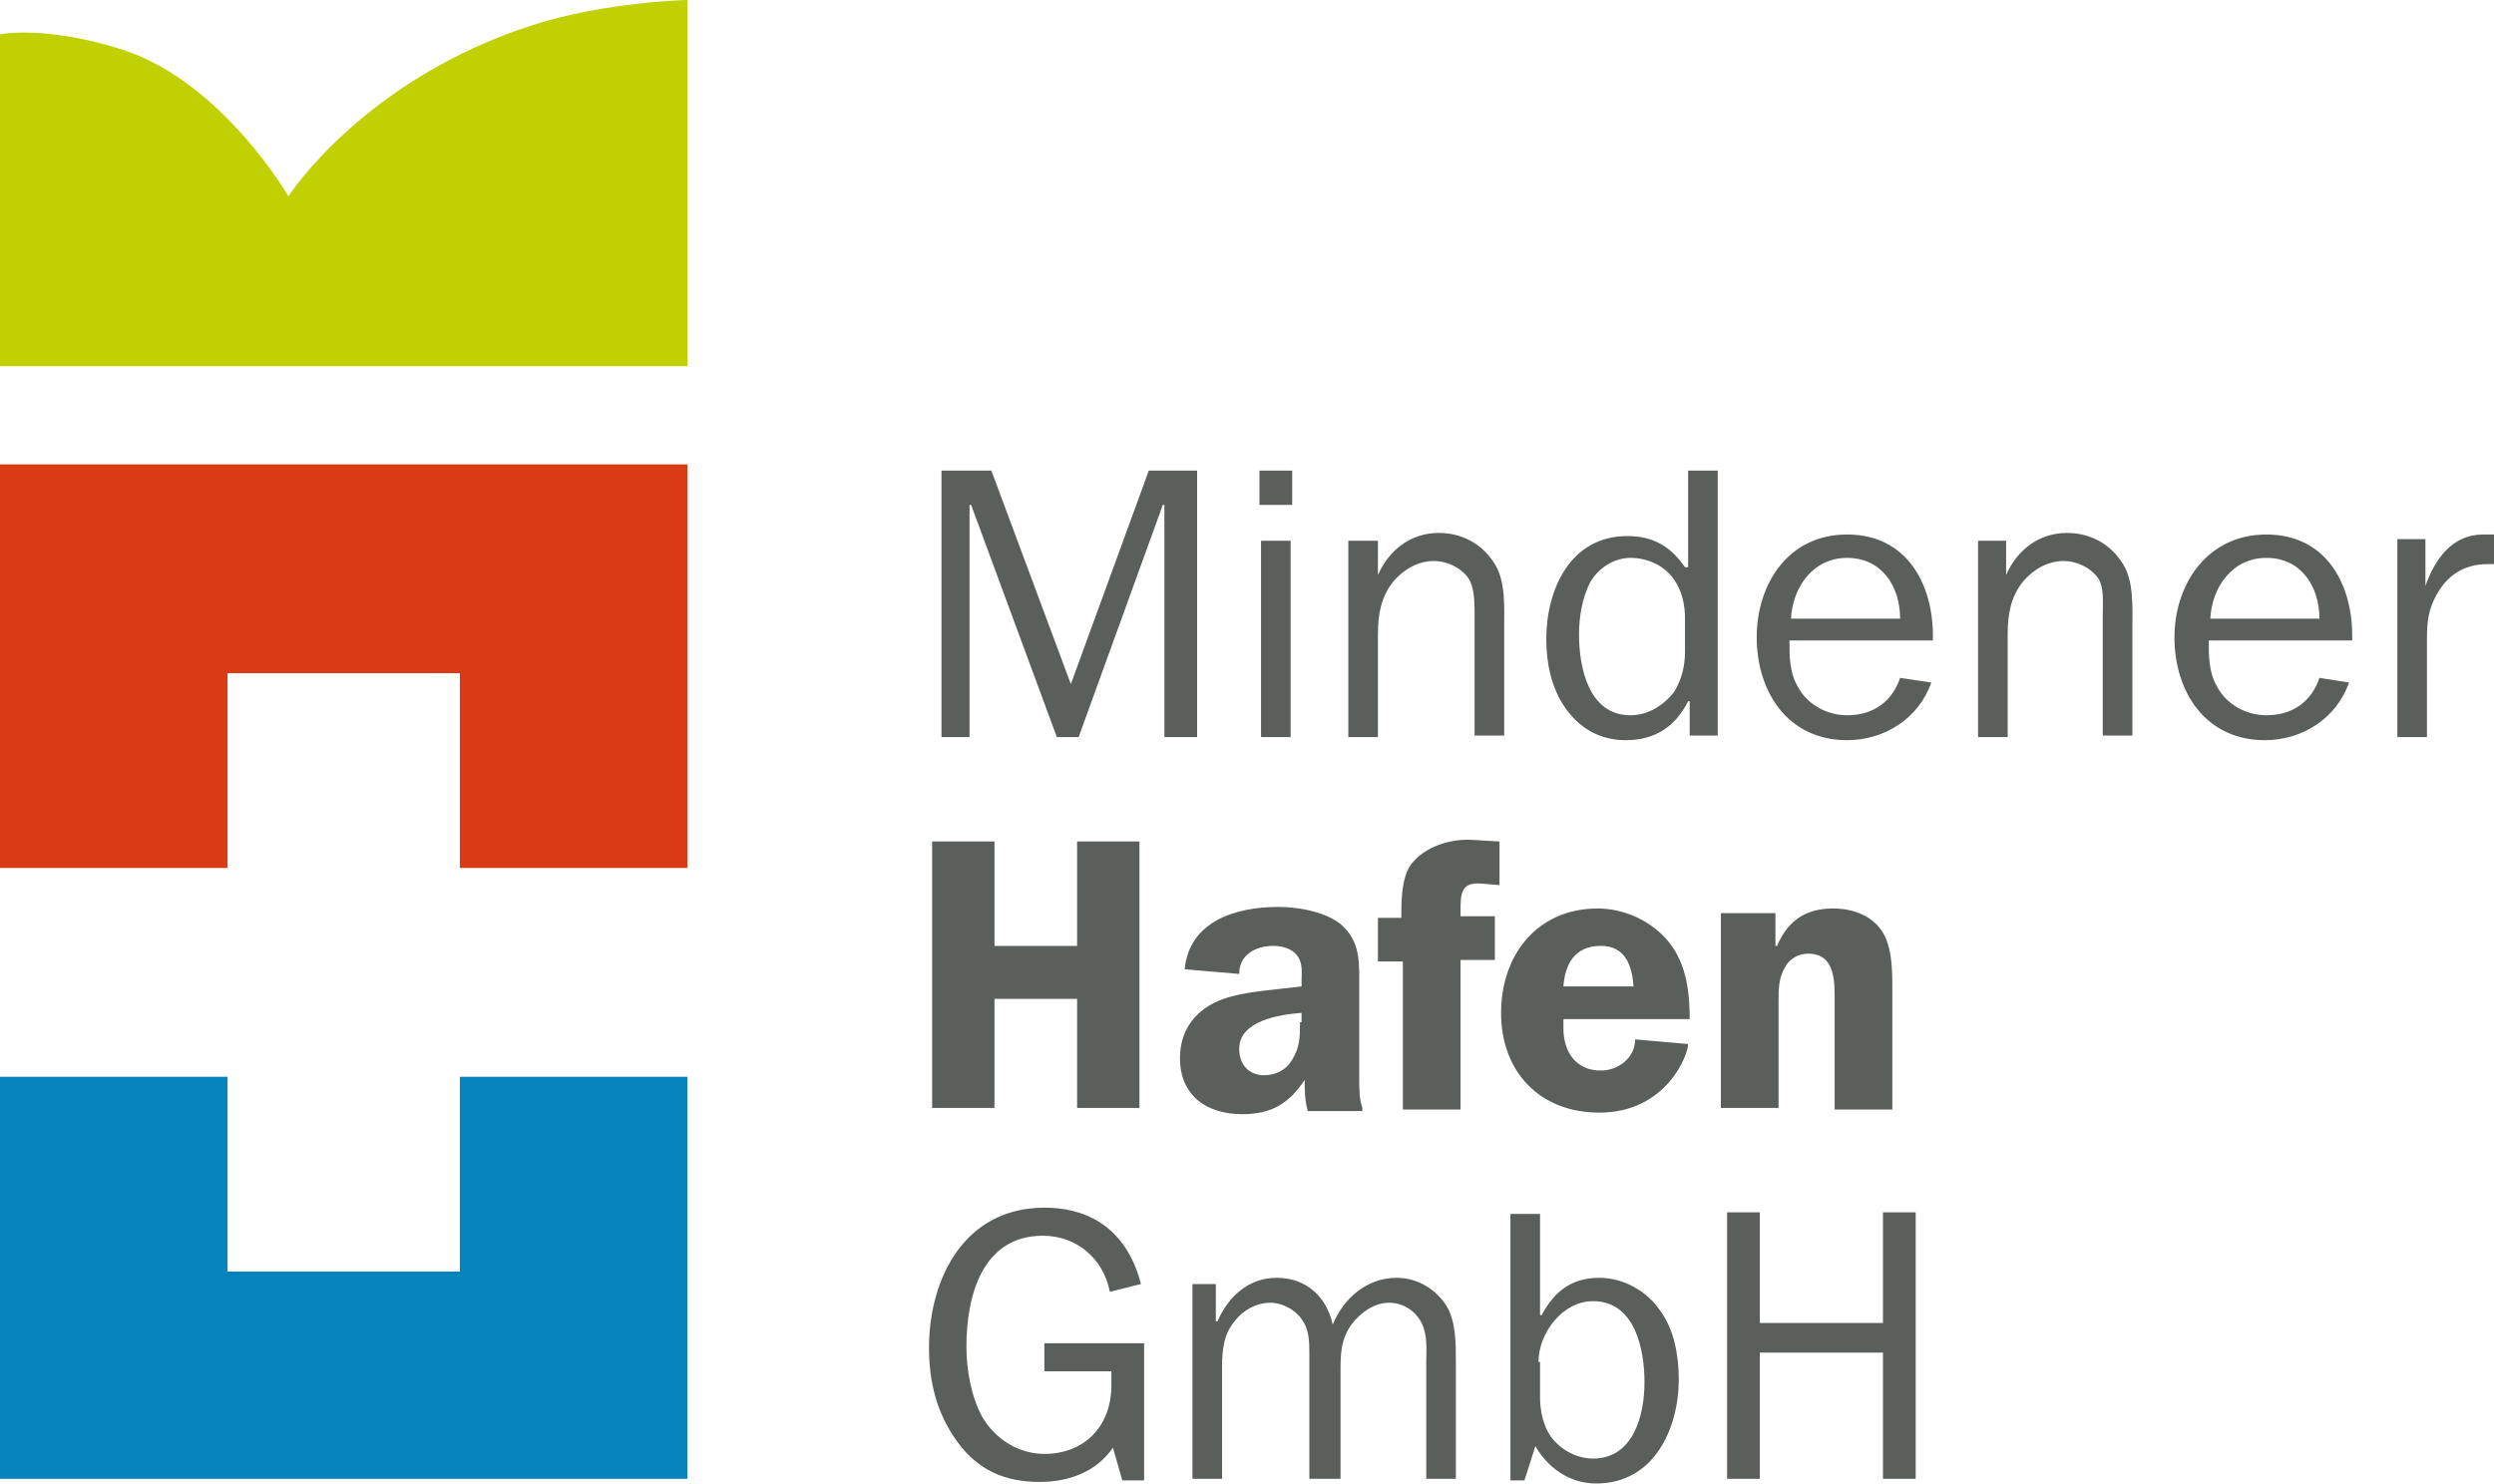 <?xml version="1.0" encoding="utf-8"?>
<!-- Generator: Adobe Illustrator 24.0.0, SVG Export Plug-In . SVG Version: 6.00 Build 0)  -->
<svg version="1.1" id="Ebene_1" xmlns="http://www.w3.org/2000/svg" xmlns:xlink="http://www.w3.org/1999/xlink" x="0px" y="0px"
	 width="160px" height="95.2px" viewBox="0 0 160 95.2" style="enable-background:new 0 0 160 95.2;" xml:space="preserve">
<style type="text/css">
	.st0{fill:#5B5F5B;}
	.st1{fill:#C0D000;}
	.st2{fill:#D93C15;}
	.st3{fill:#0784BD;}
</style>
<path class="st0" d="M62.2,47.3h-1.8V30.2h3.2l5.1,13.7l5-13.7h3.1v17.1h-2.1V32.4h-0.1l-5.4,14.9h-1.4l-5.5-14.9h-0.1V47.3z
	 M82.8,34.7h-1.9v12.6h1.9V34.7z M82.9,30.2h-2.1v2.2h2.1V30.2z M88.3,34.7h-1.8v12.6h1.9v-6.6c0-1.3,0.2-2.4,1-3.4
	c0.7-0.8,1.6-1.3,2.6-1.3c0.8,0,1.7,0.4,2.2,1.1c0.4,0.6,0.4,1.6,0.4,2.3v7.8h1.9v-7c0-1.2,0.1-2.9-0.6-4c-0.8-1.3-2.1-2-3.6-2
	c-1.8,0-3.2,1.1-3.9,2.7h0V34.7z M108.1,41.8c0,0.9-0.2,1.8-0.7,2.6c-0.7,0.9-1.7,1.5-2.8,1.5c-2.7,0-3.3-3.1-3.3-5.2
	c0-1.1,0.2-2.3,0.7-3.3c0.5-0.9,1.5-1.6,2.6-1.6c1.1,0,2.2,0.5,2.8,1.4c0.5,0.7,0.7,1.6,0.7,2.5V41.8z M108.1,36.4
	c-0.9-1.3-2-2-3.7-2c-3.7,0-5.2,3.5-5.2,6.6c0,1.5,0.3,3.1,1.2,4.4c0.9,1.3,2.2,2.1,3.9,2.1c1.9,0,3.2-0.9,4-2.5h0.1v2.2h1.8V30.2
	h-1.9V36.4z M114.9,39.7c0.1-2,1.4-3.9,3.6-3.9c2.2,0,3.4,1.8,3.4,3.9H114.9z M121.9,43.5c-0.5,1.5-1.7,2.4-3.4,2.4
	c-1.3,0-2.6-0.7-3.2-1.9c-0.5-0.9-0.5-1.9-0.5-2.9h9.2c0.1-3.5-1.6-6.8-5.5-6.8c-3.8,0-5.8,3.2-5.8,6.6c0,3.5,2,6.6,5.8,6.6
	c2.4,0,4.6-1.4,5.4-3.7L121.9,43.5z M128.7,34.7h-1.8v12.6h1.9v-6.6c0-1.3,0.2-2.4,1-3.4c0.7-0.8,1.6-1.3,2.6-1.3
	c0.8,0,1.7,0.4,2.2,1.1c0.4,0.6,0.3,1.6,0.3,2.3v7.8h1.9v-7c0-1.2,0.1-2.9-0.6-4c-0.8-1.3-2.1-2-3.6-2c-1.8,0-3.2,1.1-3.9,2.7h0
	V34.7z M141.8,39.7c0.1-2,1.4-3.9,3.6-3.9c2.2,0,3.4,1.8,3.4,3.9H141.8z M148.8,43.5c-0.5,1.5-1.7,2.4-3.4,2.4
	c-1.3,0-2.6-0.7-3.2-1.9c-0.5-0.9-0.5-1.9-0.5-2.9h9.2c0.1-3.5-1.6-6.8-5.5-6.8c-3.8,0-5.9,3.2-5.9,6.6c0,3.5,2,6.6,5.8,6.6
	c2.4,0,4.6-1.4,5.4-3.7L148.8,43.5z M153.8,34.7v12.6h1.9v-6.4c0-1,0.1-1.8,0.6-2.7c0.7-1.3,1.8-2,3.3-2h0.4v-1.9l-0.7,0
	c-2,0-3.1,1.6-3.7,3.3h0v-3H153.8z"/>
<path class="st0" d="M73.1,71.1h-4v-7h-5.3v7h-4V54h4v6.7h5.3V54h4V71.1z M83.4,65.6c0,0.9,0,1.6-0.5,2.4c-0.4,0.7-1.1,1-1.8,1
	c-1,0-1.6-0.7-1.6-1.7c0-1.8,2.6-2.2,4-2.3V65.6z M87.4,71.1c-0.2-0.6-0.2-1.2-0.2-1.9v-5.9c0-1.5,0.1-2.9-1.2-4
	c-1-0.8-2.7-1.1-4-1.1c-2.7,0-5.7,0.9-6,4l3.5,0.3c0-1.2,1-1.8,2.2-1.8c0.6,0,1.2,0.2,1.5,0.6c0.4,0.5,0.3,1.1,0.3,1.7v0.3
	c-1.5,0.2-3.6,0.3-5,0.8c-1.7,0.6-2.8,1.9-2.8,3.8c0,2.4,1.7,3.6,4,3.6c1.9,0,3-0.7,4-2.2c0,0.6,0,1.3,0.2,2H87.4z M93.7,61.6h2.2
	v-2.8h-2.2v-0.3c0-1.1,0-1.9,1.3-1.8l1.2,0.1v-2.8l-1.7-0.1c-1.4-0.1-3.1,0.4-4,1.6c-0.6,0.9-0.6,2.3-0.6,3.4h-1.5v2.8H90v9.5h3.7
	V61.6z M100.3,63.3c0.1-1.4,0.7-2.6,2.4-2.6c1.6,0,2,1.3,2.1,2.6H100.3z M108.4,65.4c0-1.7-0.2-3.5-1.3-4.9
	c-1.1-1.4-2.9-2.2-4.6-2.2c-3.9,0-6.2,3-6.2,6.7c0,3.8,2.5,6.4,6.3,6.4c4.3,0,5.7-3.7,5.7-4.4l-3.4-0.3c0,1.2-1.1,2-2.2,2
	c-1.6,0-2.4-1.2-2.4-2.7l0-0.6H108.4z M110.4,58.5v12.6h3.7v-6.8c0-0.8,0-1.5,0.4-2.2c0.3-0.6,0.9-0.9,1.5-0.9
	c1.8,0,1.7,1.9,1.7,3.2v6.8h3.7v-7.8c0-1.1,0-2.7-0.7-3.7c-0.7-1-1.9-1.4-3.1-1.4c-1.8,0-2.9,0.8-3.6,2.4h-0.1v-2.1H110.4z"/>
<path class="st0" d="M73.3,95H72l-0.6-2.1c-1.1,1.6-2.9,2.2-4.7,2.2c-2.3,0-4-0.8-5.3-2.6c-1.3-1.8-1.8-3.8-1.8-6c0-4.5,2.3-9,7.4-9
	c3.3,0,5.4,1.8,6.2,4.9l-2,0.5c-0.4-2.1-2.1-3.6-4.3-3.6c-3.9,0-4.9,3.9-4.9,7.1c0,1.5,0.3,3.2,1,4.5c0.8,1.4,2.3,2.4,4,2.4
	c2.6,0,4.3-1.8,4.3-4.4v-0.9h-4.3v-1.8h6.4V95z M76.5,82.3v12.6h1.9v-7.2c0-1,0.1-2.1,0.8-2.9c0.5-0.7,1.4-1.2,2.3-1.2
	c0.8,0,1.7,0.5,2.1,1.2c0.4,0.6,0.4,1.4,0.4,2.1v8H86v-6.8c0-1.2,0-2.1,0.7-3.1c0.6-0.8,1.5-1.4,2.4-1.4c0.9,0,1.7,0.5,2.1,1.3
	c0.4,0.8,0.3,1.7,0.3,2.5v7.5h1.9v-7.5c0-1.2,0-2.6-0.6-3.6c-0.7-1.1-1.9-1.8-3.2-1.8c-1.9,0-3.4,1.3-4.1,3c-0.4-1.8-1.7-3-3.6-3
	c-1.8,0-3.1,1.2-3.8,2.8h-0.1v-2.4H76.5z M98.7,87.4c0-1.8,1.5-3.9,3.5-3.9c2.7,0,3.3,3.1,3.3,5.2c0,2.1-0.7,4.9-3.3,4.9
	c-1.1,0-2.1-0.6-2.7-1.4c-0.5-0.7-0.7-1.7-0.7-2.5V87.4z M98.5,92.8c0.8,1.4,2.2,2.4,3.9,2.4c3.7,0,5.3-3.5,5.3-6.7
	c0-1.5-0.3-3.2-1.2-4.4c-0.8-1.2-2.3-2.1-3.9-2.1c-1.8,0-2.9,0.9-3.7,2.4h-0.1v-6.5h-1.9v17.1h0.9L98.5,92.8z M122.9,94.9V77.8h-2.1
	v7.1h-7.9v-7.1h-2.1v17.1h2.1v-8.1h7.9v8.1H122.9z"/>
<path class="st1" d="M44.1,23.6V0c0,0-5.2,0.1-9.9,1.6c-10.9,3.5-15.7,11-15.7,11S14.3,5.3,7.9,3.2c-5-1.6-7.9-1-7.9-1l0,21.3H44.1z
	"/>
<polygon class="st2" points="0,29.8 0,55.7 14.6,55.7 14.6,43.2 29.5,43.2 29.5,55.7 44.1,55.7 44.1,29.8 "/>
<polygon class="st3" points="0,94.9 0,69.1 14.6,69.1 14.6,81.6 29.5,81.6 29.5,69.1 44.1,69.1 44.1,94.9 "/>
</svg>
